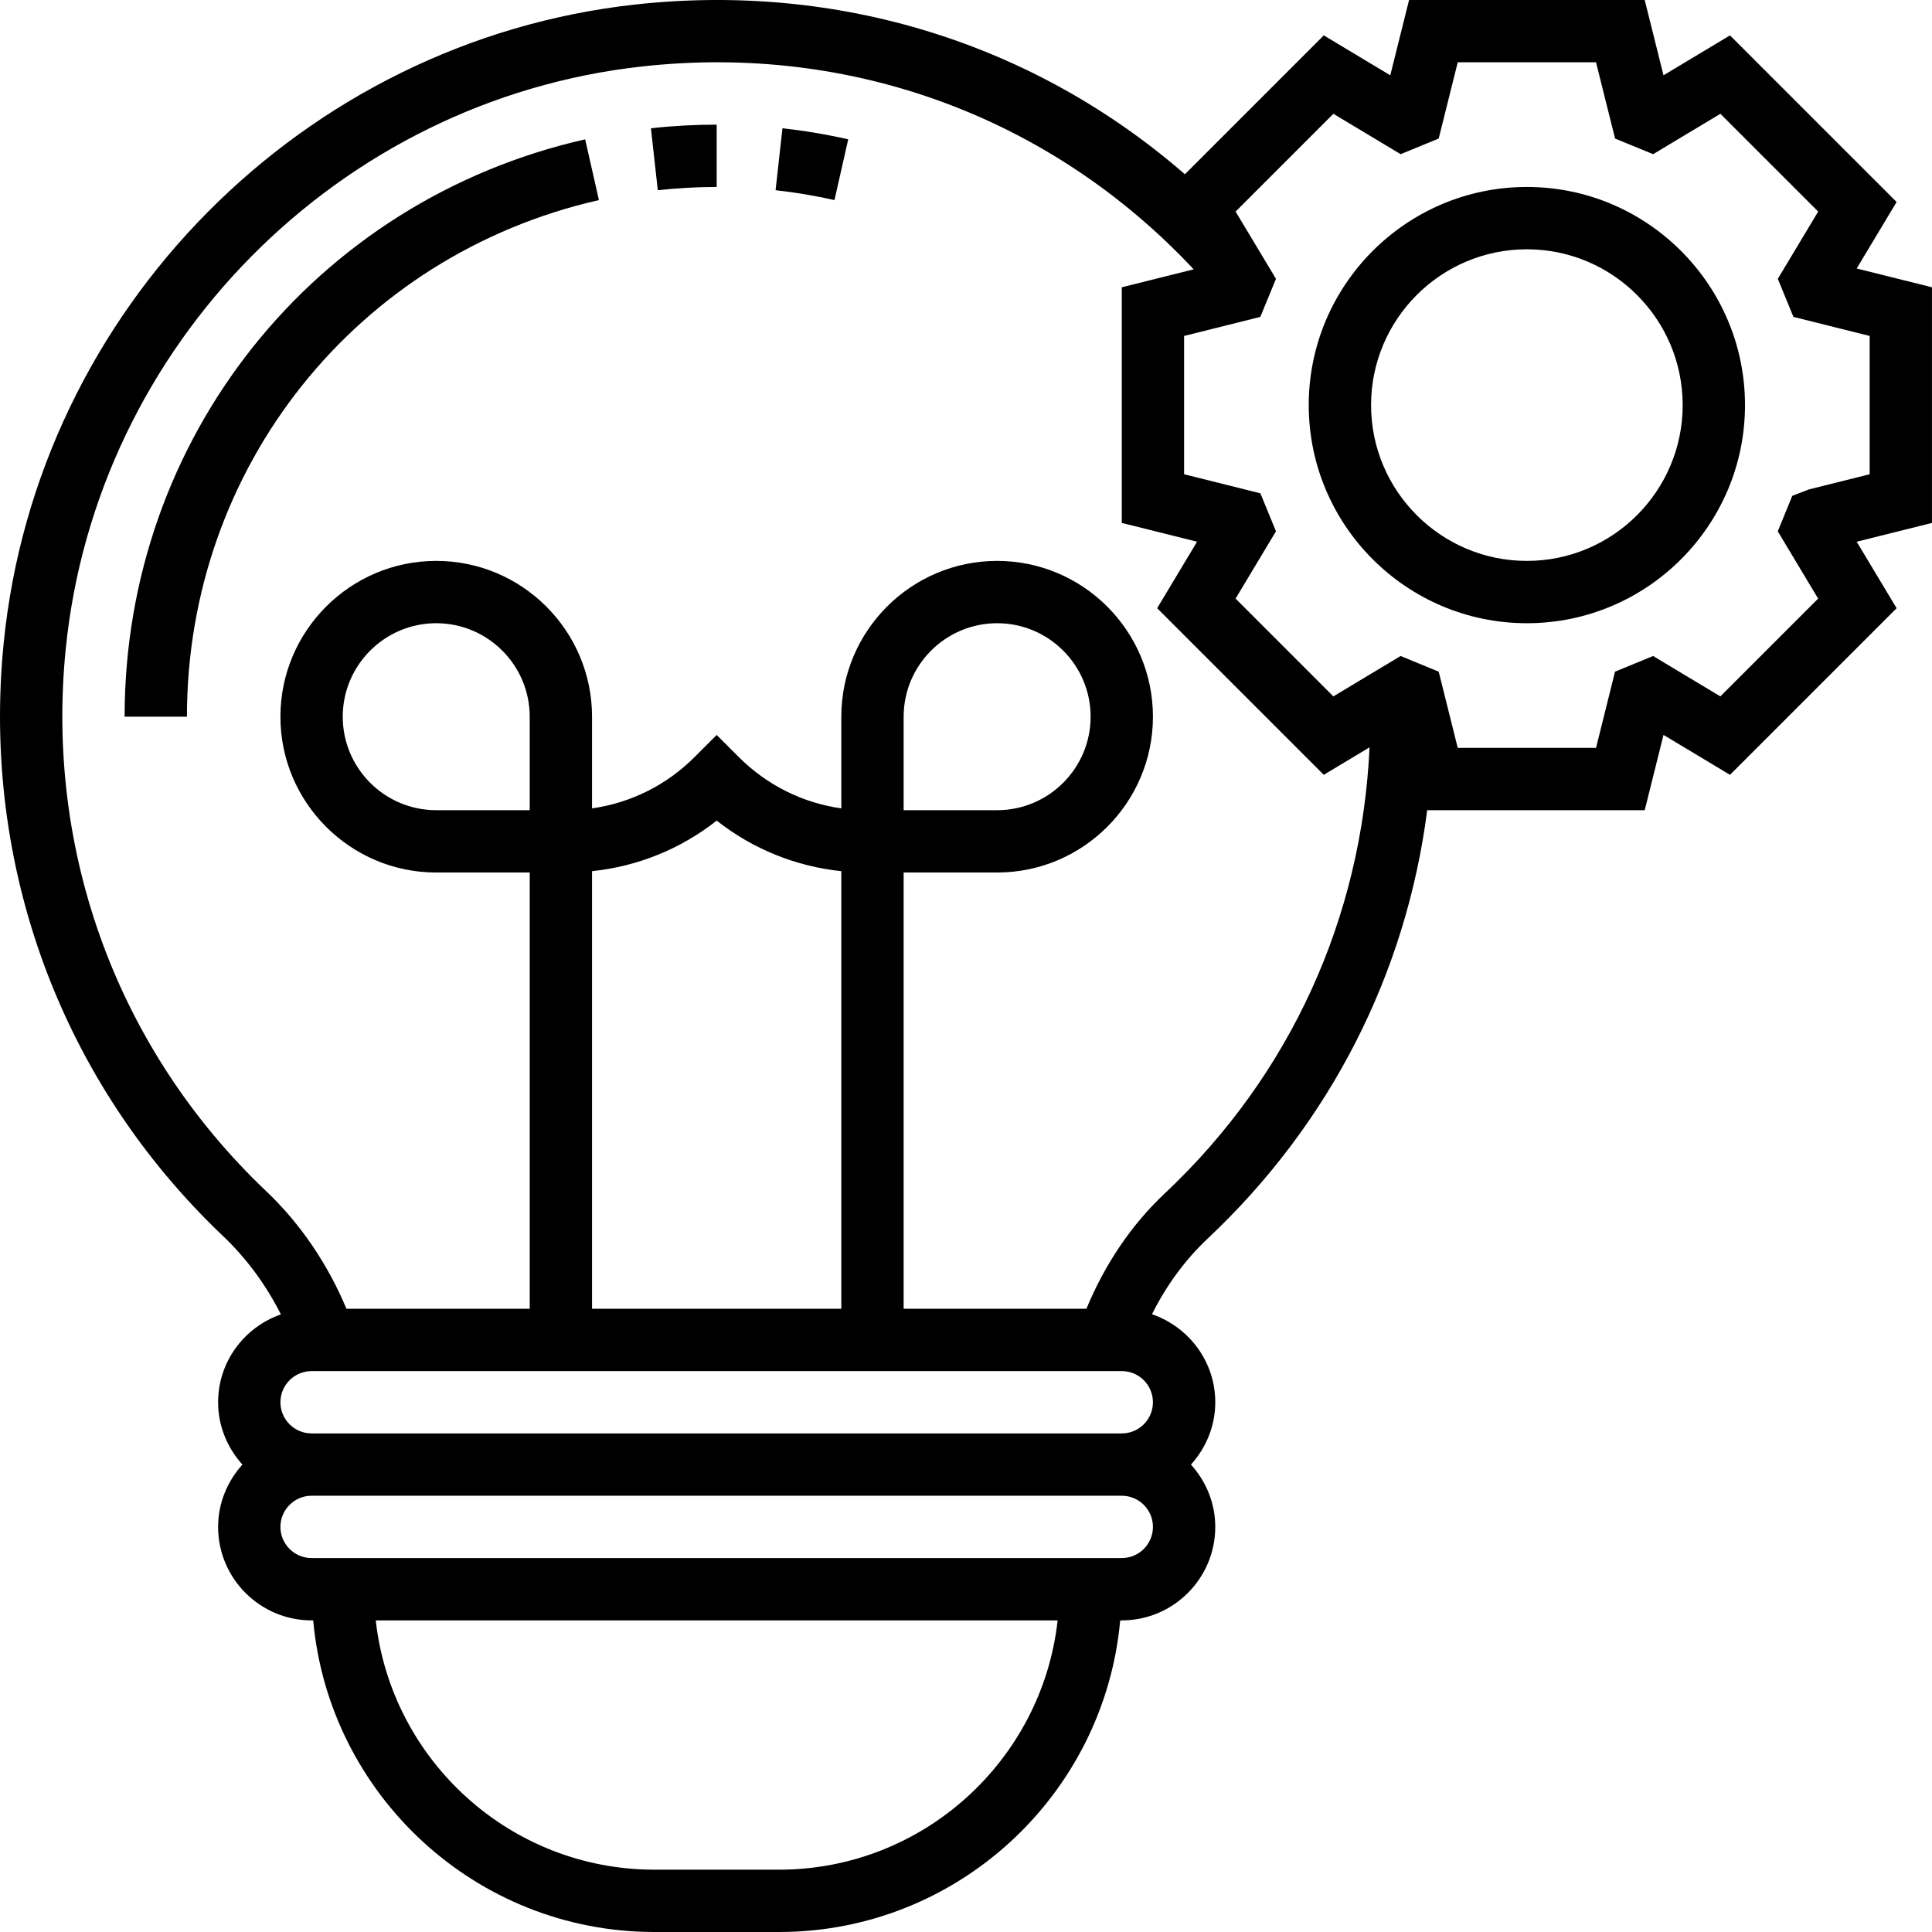 <?xml version="1.0" encoding="UTF-8"?> <svg xmlns="http://www.w3.org/2000/svg" viewBox="0 0 496 496"><path d="m391.992 48c-30.879 0-56 25.121-56 56s25.121 56 56 56c30.883 0 56-25.121 56-56s-25.117-56-56-56zm0 96c-22.055 0-40-17.945-40-40s17.945-40 40-40c22.059 0 40 17.945 40 40s-17.941 40-40 40zm0 0"></path><path d="m495.992 73.754-19.328-4.824 10.25-17.074-42.777-42.773-17.07 10.246-4.824-19.328h-60.496l-4.824 19.328-17.07-10.246-35.656 35.656c-38.633-33.578-88.848-49.32-141.121-43.578-85.352 9.426-153.535 78.328-162.121 163.832-5.758 57.352 14.77 112.887 56.328 152.359 6.066 5.762 11.055 12.609 14.832 20.09-9.359 3.277-16.121 12.102-16.121 22.559 0 6.168 2.41 11.746 6.242 16-3.832 4.258-6.242 9.832-6.242 16 0 13.234 10.77 24 24 24h.41c4.055 44.785 41.766 80 87.59 80h32c45.824 0 83.539-35.215 87.594-80h.406c13.234 0 24-10.766 24-24 0-6.168-2.406-11.742-6.238-16 3.84-4.254 6.238-9.832 6.238-16 0-10.504-6.832-19.359-16.246-22.598 3.648-7.305 8.449-13.914 14.246-19.371 31.488-29.598 51-68.031 56.41-110.031h55.84l4.824-19.328 17.07 10.25 42.777-42.777-10.25-17.07 19.328-4.824zm-296 406.246h-32c-36.992 0-67.535-28.055-71.527-64h175.059c-3.992 35.945-34.539 64-71.531 64zm88-80h-208c-4.406 0-8-3.582-8-8 0-4.414 3.594-8 8-8h208c4.41 0 8 3.586 8 8 0 4.418-3.59 8-8 8zm0-32h-208c-4.406 0-8-3.582-8-8 0-4.414 3.594-8 8-8h208c4.41 0 8 3.586 8 8 0 4.418-3.59 8-8 8zm-152-160h-24c-13.23 0-24-10.766-24-24 0-13.23 10.77-24 24-24 13.234 0 24 10.77 24 24zm80 128h-64v-112.344c11.73-1.223 22.746-5.695 32-12.977 9.258 7.281 20.273 11.754 32 12.977zm83.051-29.625c-8.672 8.137-15.465 18.344-20.129 29.625h-46.922v-112h24c22.059 0 40-17.945 40-40s-17.941-40-40-40c-22.055 0-40 17.945-40 40v23.535c-9.941-1.406-19.117-5.965-26.344-13.191l-5.656-5.656-5.656 5.656c-7.223 7.227-16.398 11.785-26.344 13.191v-23.535c0-22.055-17.941-40-40-40-22.055 0-40 17.945-40 40s17.945 40 40 40h24v112h-47.047c-4.766-11.367-11.734-21.777-20.656-30.238-37.941-36.051-56.68-86.77-51.414-139.168 7.84-78.043 70.062-140.93 147.949-149.527 53.723-5.961 105.066 13.039 141.625 52.078l-18.457 4.609v60.496l19.328 4.824-10.246 17.07 42.777 42.777 11.75-7.059c-2 43.785-20.352 84.227-52.559 114.512zm-67.051-98.375v-24c0-13.23 10.77-24 24-24 13.234 0 24 10.77 24 24 0 13.234-10.766 24-24 24zm248-86.246-15.59 3.895-4.273 1.648-3.727 9.105 10.367 17.277-25.105 25.105-17.262-10.367-9.777 4.016-4.879 19.566h-35.504l-4.887-19.566-9.777-4.016-17.266 10.367-25.102-25.105 10.367-17.277-4-9.754-19.586-4.895v-35.504l19.57-4.891 4.016-9.773-10.367-17.266 25.102-25.105 17.266 10.371 9.777-4.016 4.887-19.57h35.504l4.887 19.57 9.777 4.016 17.262-10.371 25.105 25.105-10.367 17.266 4.016 9.773 19.566 4.891zm0 0"></path><path d="m168.875 48.832c4.977-.551 10.062-.832 15.117-.832v-16c-5.645 0-11.328.312-16.879.93zm0 0"></path><path d="m31.992 184h16c0-63.961 43.496-118.496 105.77-132.633l-3.535-15.598c-69.617 15.789-118.234 76.75-118.234 148.23zm0 0"></path><path d="m199.113 48.832c5.066.559 10.152 1.418 15.121 2.535l3.527-15.598c-5.543-1.258-11.223-2.211-16.879-2.84zm0 0"></path></svg> 